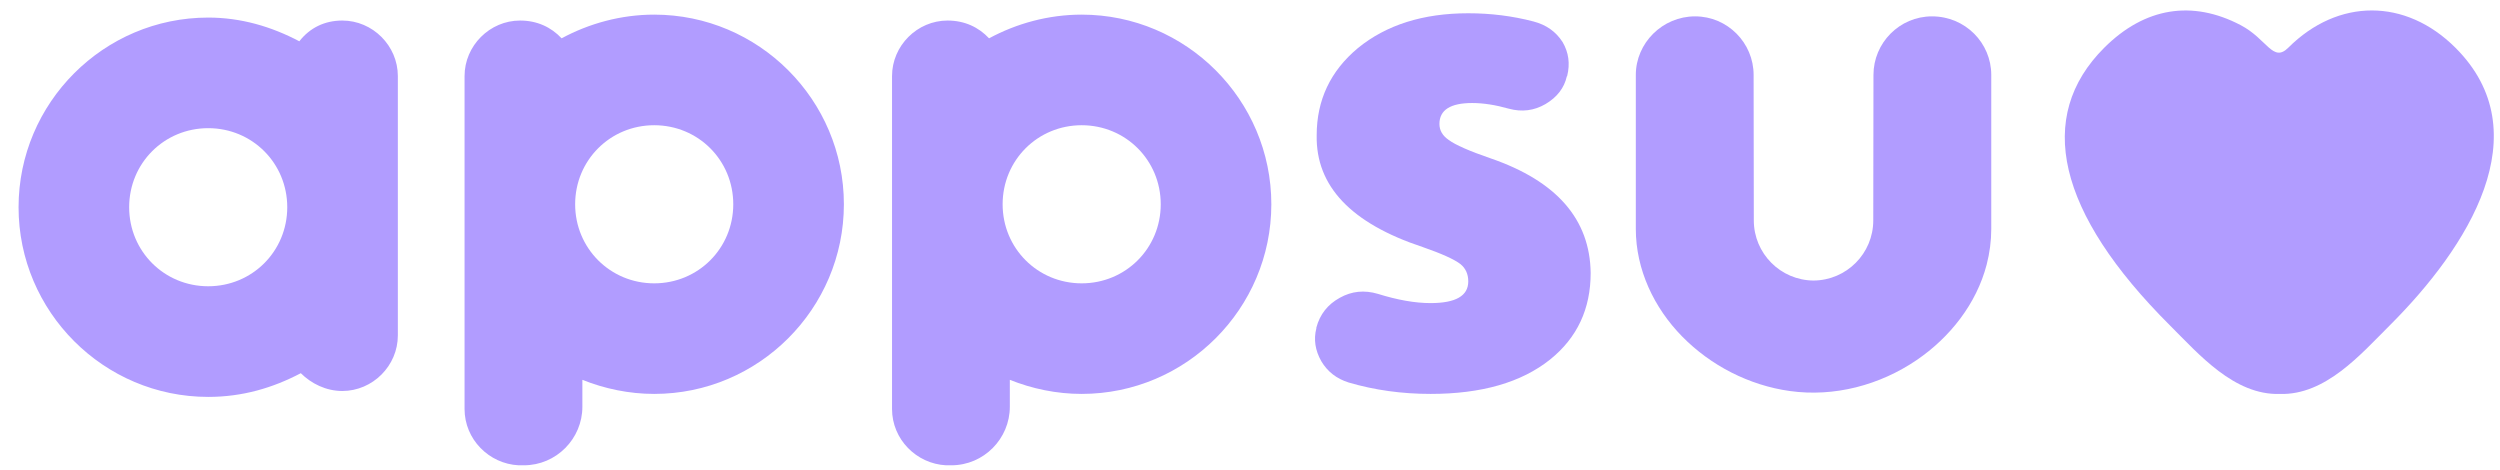 <svg width="101" height="19" viewBox="0 0 101 19" fill="none" xmlns="http://www.w3.org/2000/svg">
<path d="M99.197 1.926C97.185 -0.079 94.459 -0.079 92.448 1.926C91.822 2.55 91.597 1.577 90.52 1.014C88.568 -0.008 86.65 0.296 85.014 1.926C82.217 4.714 83.089 8.586 87.676 13.157C88.836 14.313 90.258 15.97 92.105 15.916C93.953 15.97 95.374 14.313 96.535 13.157C99.722 9.981 102.645 5.362 99.197 1.926Z" fill="#B19CFF"/>
<path d="M43.7 0.591C42.352 0.591 41.066 0.95 39.958 1.548C39.538 1.099 38.97 0.83 38.282 0.83C37.055 0.83 36.038 1.847 36.038 3.074V16.523C36.038 17.75 37.026 18.738 38.223 18.798H38.432C39.749 18.798 40.797 17.72 40.797 16.433V15.345C41.695 15.705 42.682 15.914 43.7 15.914C47.92 15.914 51.362 12.472 51.362 8.252C51.362 4.032 47.92 0.591 43.7 0.591ZM43.7 11.447C41.922 11.447 40.506 10.031 40.506 8.253C40.506 6.474 41.921 5.059 43.7 5.059C45.478 5.059 46.894 6.474 46.894 8.253C46.894 10.031 45.478 11.447 43.7 11.447Z" fill="#B19CFF"/>
<path d="M13.829 0.83C13.111 0.83 12.512 1.129 12.093 1.668C10.956 1.069 9.728 0.71 8.412 0.71C4.191 0.71 0.75 4.152 0.75 8.373C0.75 12.593 4.191 16.035 8.412 16.035C9.788 16.035 11.015 15.675 12.153 15.077C12.573 15.496 13.171 15.796 13.829 15.796C15.056 15.796 16.073 14.778 16.073 13.551V3.074C16.073 1.848 15.056 0.83 13.829 0.83ZM8.412 11.565C6.634 11.565 5.218 10.15 5.218 8.372C5.218 6.593 6.633 5.178 8.412 5.178C10.19 5.178 11.605 6.593 11.605 8.372C11.605 10.15 10.19 11.565 8.412 11.565Z" fill="#B19CFF"/>
<path d="M26.43 0.591C25.083 0.591 23.796 0.95 22.689 1.548C22.269 1.099 21.701 0.83 21.013 0.83C19.786 0.83 18.768 1.847 18.768 3.074V16.523C18.768 17.75 19.756 18.738 20.953 18.798H21.163C22.479 18.798 23.528 17.72 23.528 16.433V15.345C24.426 15.705 25.414 15.914 26.431 15.914C30.652 15.914 34.093 12.472 34.093 8.252C34.093 4.032 30.651 0.591 26.43 0.591ZM26.43 11.447C24.653 11.447 23.236 10.031 23.236 8.253C23.236 6.474 24.652 5.059 26.43 5.059C28.209 5.059 29.624 6.474 29.624 8.253C29.624 10.031 28.209 11.447 26.43 11.447Z" fill="#B19CFF"/>
<path d="M60.223 6.398C59.36 6.102 58.795 5.853 58.527 5.653C58.277 5.481 58.153 5.266 58.153 5.008C58.153 4.445 58.594 4.162 59.476 4.162C59.926 4.162 60.419 4.239 60.956 4.391C61.483 4.534 61.977 4.472 62.437 4.205C62.906 3.927 63.194 3.555 63.299 3.087L63.313 3.073C63.437 2.576 63.375 2.117 63.127 1.697C62.858 1.276 62.465 1 61.948 0.866C61.105 0.646 60.228 0.536 59.318 0.536C57.497 0.536 56.011 1.004 54.861 1.941C53.749 2.867 53.194 4.043 53.194 5.466C53.156 7.52 54.584 9.025 57.478 9.981C58.245 10.248 58.752 10.477 59.002 10.669C59.212 10.84 59.318 11.074 59.318 11.37C59.318 11.954 58.809 12.245 57.794 12.245C57.171 12.245 56.461 12.12 55.667 11.872C55.121 11.71 54.608 11.762 54.129 12.03C53.641 12.297 53.324 12.699 53.181 13.234V13.262C53.066 13.711 53.132 14.156 53.382 14.595C53.631 15.015 54 15.302 54.488 15.454C55.533 15.761 56.635 15.914 57.795 15.914C59.855 15.914 61.465 15.451 62.625 14.524C63.718 13.645 64.263 12.48 64.263 11.027C64.235 8.858 62.888 7.315 60.223 6.398Z" fill="#B19CFF"/>
<path d="M78.053 0.661C76.737 0.661 75.688 1.738 75.688 3.026C75.688 3.026 75.68 8.896 75.68 8.904C75.68 10.24 74.602 11.324 73.267 11.334C71.933 11.324 70.854 10.24 70.854 8.904C70.854 8.896 70.846 3.026 70.846 3.026C70.846 1.738 69.799 0.661 68.481 0.661C67.164 0.661 66.087 1.738 66.087 3.026V9.25C66.087 10.887 66.821 12.434 67.956 13.591C69.113 14.771 70.668 15.568 72.307 15.797C74.103 16.049 75.945 15.561 77.436 14.545C78.779 13.63 79.85 12.273 80.262 10.687C80.383 10.218 80.447 9.734 80.447 9.25V3.026C80.447 1.738 79.4 0.661 78.053 0.661Z" fill="#B19CFF"/>
</svg>
